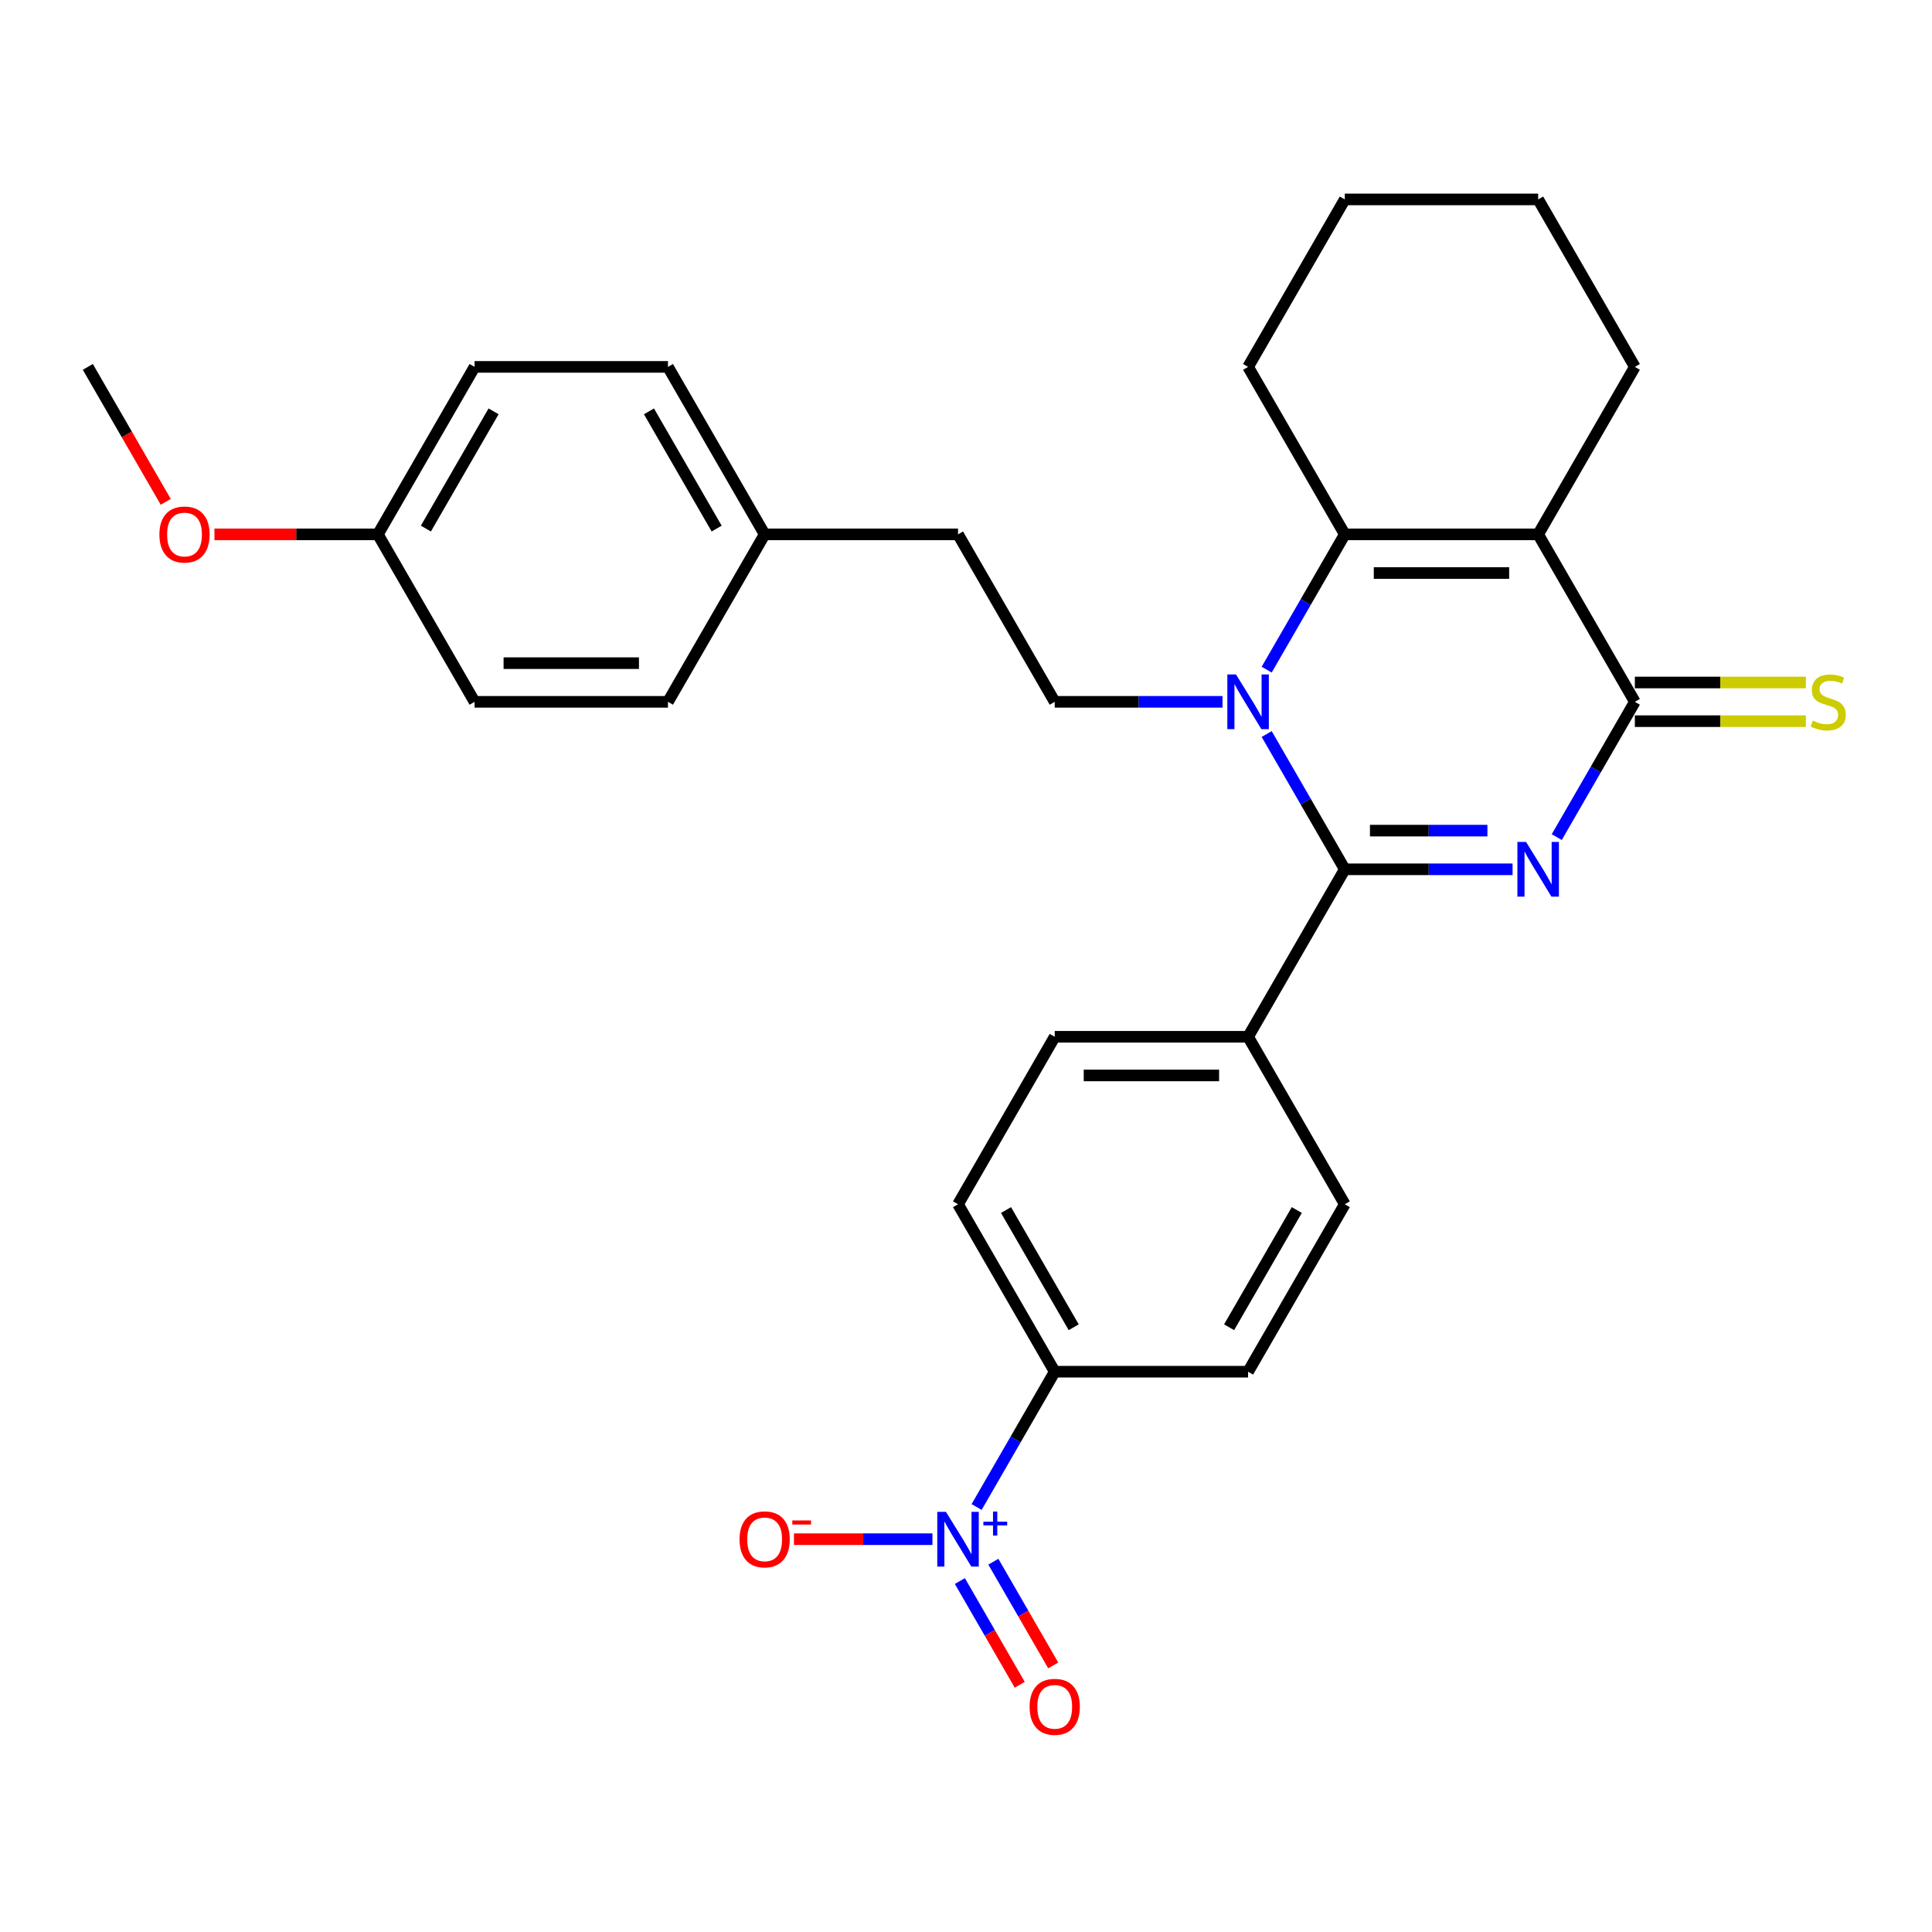 <?xml version='1.0' encoding='iso-8859-1'?>
<svg version='1.1' baseProfile='full'
              xmlns='http://www.w3.org/2000/svg'
                      xmlns:rdkit='http://www.rdkit.org/xml'
                      xmlns:xlink='http://www.w3.org/1999/xlink'
                  xml:space='preserve'
width='1000px' height='1000px' viewBox='0 0 1000 1000'>
<!-- END OF HEADER -->
<rect style='opacity:1.0;fill:#FFFFFF;stroke:none' width='1000' height='1000' x='0' y='0'> </rect>
<path class='bond-1' d='M 782.91,449.95 L 739.484,449.95' style='fill:none;fill-rule:evenodd;stroke:#0000FF;stroke-width:6px;stroke-linecap:butt;stroke-linejoin:miter;stroke-opacity:1' />
<path class='bond-1' d='M 739.484,449.95 L 696.059,449.95' style='fill:none;fill-rule:evenodd;stroke:#000000;stroke-width:6px;stroke-linecap:butt;stroke-linejoin:miter;stroke-opacity:1' />
<path class='bond-1' d='M 769.882,429.931 L 739.484,429.931' style='fill:none;fill-rule:evenodd;stroke:#0000FF;stroke-width:6px;stroke-linecap:butt;stroke-linejoin:miter;stroke-opacity:1' />
<path class='bond-1' d='M 739.484,429.931 L 709.087,429.931' style='fill:none;fill-rule:evenodd;stroke:#000000;stroke-width:6px;stroke-linecap:butt;stroke-linejoin:miter;stroke-opacity:1' />
<path class='bond-3' d='M 805.772,433.288 L 825.985,398.277' style='fill:none;fill-rule:evenodd;stroke:#0000FF;stroke-width:6px;stroke-linecap:butt;stroke-linejoin:miter;stroke-opacity:1' />
<path class='bond-3' d='M 825.985,398.277 L 846.199,363.267' style='fill:none;fill-rule:evenodd;stroke:#000000;stroke-width:6px;stroke-linecap:butt;stroke-linejoin:miter;stroke-opacity:1' />
<path class='bond-0' d='M 655.633,379.929 L 675.846,414.94' style='fill:none;fill-rule:evenodd;stroke:#0000FF;stroke-width:6px;stroke-linecap:butt;stroke-linejoin:miter;stroke-opacity:1' />
<path class='bond-0' d='M 675.846,414.94 L 696.059,449.95' style='fill:none;fill-rule:evenodd;stroke:#000000;stroke-width:6px;stroke-linecap:butt;stroke-linejoin:miter;stroke-opacity:1' />
<path class='bond-6' d='M 632.77,363.267 L 589.345,363.267' style='fill:none;fill-rule:evenodd;stroke:#0000FF;stroke-width:6px;stroke-linecap:butt;stroke-linejoin:miter;stroke-opacity:1' />
<path class='bond-6' d='M 589.345,363.267 L 545.92,363.267' style='fill:none;fill-rule:evenodd;stroke:#000000;stroke-width:6px;stroke-linecap:butt;stroke-linejoin:miter;stroke-opacity:1' />
<path class='bond-29' d='M 655.633,346.605 L 675.846,311.594' style='fill:none;fill-rule:evenodd;stroke:#0000FF;stroke-width:6px;stroke-linecap:butt;stroke-linejoin:miter;stroke-opacity:1' />
<path class='bond-29' d='M 675.846,311.594 L 696.059,276.584' style='fill:none;fill-rule:evenodd;stroke:#000000;stroke-width:6px;stroke-linecap:butt;stroke-linejoin:miter;stroke-opacity:1' />
<path class='bond-7' d='M 696.059,449.95 L 646.013,536.633' style='fill:none;fill-rule:evenodd;stroke:#000000;stroke-width:6px;stroke-linecap:butt;stroke-linejoin:miter;stroke-opacity:1' />
<path class='bond-2' d='M 796.152,276.584 L 846.199,363.267' style='fill:none;fill-rule:evenodd;stroke:#000000;stroke-width:6px;stroke-linecap:butt;stroke-linejoin:miter;stroke-opacity:1' />
<path class='bond-4' d='M 796.152,276.584 L 696.059,276.584' style='fill:none;fill-rule:evenodd;stroke:#000000;stroke-width:6px;stroke-linecap:butt;stroke-linejoin:miter;stroke-opacity:1' />
<path class='bond-4' d='M 781.138,296.602 L 711.073,296.602' style='fill:none;fill-rule:evenodd;stroke:#000000;stroke-width:6px;stroke-linecap:butt;stroke-linejoin:miter;stroke-opacity:1' />
<path class='bond-16' d='M 796.152,276.584 L 846.199,189.901' style='fill:none;fill-rule:evenodd;stroke:#000000;stroke-width:6px;stroke-linecap:butt;stroke-linejoin:miter;stroke-opacity:1' />
<path class='bond-9' d='M 846.199,373.276 L 890.454,373.276' style='fill:none;fill-rule:evenodd;stroke:#000000;stroke-width:6px;stroke-linecap:butt;stroke-linejoin:miter;stroke-opacity:1' />
<path class='bond-9' d='M 890.454,373.276 L 934.709,373.276' style='fill:none;fill-rule:evenodd;stroke:#CCCC00;stroke-width:6px;stroke-linecap:butt;stroke-linejoin:miter;stroke-opacity:1' />
<path class='bond-9' d='M 846.199,353.258 L 890.454,353.258' style='fill:none;fill-rule:evenodd;stroke:#000000;stroke-width:6px;stroke-linecap:butt;stroke-linejoin:miter;stroke-opacity:1' />
<path class='bond-9' d='M 890.454,353.258 L 934.709,353.258' style='fill:none;fill-rule:evenodd;stroke:#CCCC00;stroke-width:6px;stroke-linecap:butt;stroke-linejoin:miter;stroke-opacity:1' />
<path class='bond-18' d='M 696.059,276.584 L 646.013,189.901' style='fill:none;fill-rule:evenodd;stroke:#000000;stroke-width:6px;stroke-linecap:butt;stroke-linejoin:miter;stroke-opacity:1' />
<path class='bond-5' d='M 505.493,780.02 L 525.706,745.01' style='fill:none;fill-rule:evenodd;stroke:#0000FF;stroke-width:6px;stroke-linecap:butt;stroke-linejoin:miter;stroke-opacity:1' />
<path class='bond-5' d='M 525.706,745.01 L 545.92,709.999' style='fill:none;fill-rule:evenodd;stroke:#000000;stroke-width:6px;stroke-linecap:butt;stroke-linejoin:miter;stroke-opacity:1' />
<path class='bond-10' d='M 482.631,796.682 L 446.791,796.682' style='fill:none;fill-rule:evenodd;stroke:#0000FF;stroke-width:6px;stroke-linecap:butt;stroke-linejoin:miter;stroke-opacity:1' />
<path class='bond-10' d='M 446.791,796.682 L 410.951,796.682' style='fill:none;fill-rule:evenodd;stroke:#FF0000;stroke-width:6px;stroke-linecap:butt;stroke-linejoin:miter;stroke-opacity:1' />
<path class='bond-11' d='M 496.825,818.349 L 512.321,845.189' style='fill:none;fill-rule:evenodd;stroke:#0000FF;stroke-width:6px;stroke-linecap:butt;stroke-linejoin:miter;stroke-opacity:1' />
<path class='bond-11' d='M 512.321,845.189 L 527.817,872.029' style='fill:none;fill-rule:evenodd;stroke:#FF0000;stroke-width:6px;stroke-linecap:butt;stroke-linejoin:miter;stroke-opacity:1' />
<path class='bond-11' d='M 514.161,808.34 L 529.657,835.18' style='fill:none;fill-rule:evenodd;stroke:#0000FF;stroke-width:6px;stroke-linecap:butt;stroke-linejoin:miter;stroke-opacity:1' />
<path class='bond-11' d='M 529.657,835.18 L 545.153,862.019' style='fill:none;fill-rule:evenodd;stroke:#FF0000;stroke-width:6px;stroke-linecap:butt;stroke-linejoin:miter;stroke-opacity:1' />
<path class='bond-17' d='M 545.92,363.267 L 495.873,276.584' style='fill:none;fill-rule:evenodd;stroke:#000000;stroke-width:6px;stroke-linecap:butt;stroke-linejoin:miter;stroke-opacity:1' />
<path class='bond-12' d='M 646.013,536.633 L 696.059,623.316' style='fill:none;fill-rule:evenodd;stroke:#000000;stroke-width:6px;stroke-linecap:butt;stroke-linejoin:miter;stroke-opacity:1' />
<path class='bond-13' d='M 646.013,536.633 L 545.92,536.633' style='fill:none;fill-rule:evenodd;stroke:#000000;stroke-width:6px;stroke-linecap:butt;stroke-linejoin:miter;stroke-opacity:1' />
<path class='bond-13' d='M 630.999,556.652 L 560.934,556.652' style='fill:none;fill-rule:evenodd;stroke:#000000;stroke-width:6px;stroke-linecap:butt;stroke-linejoin:miter;stroke-opacity:1' />
<path class='bond-8' d='M 545.92,709.999 L 495.873,623.316' style='fill:none;fill-rule:evenodd;stroke:#000000;stroke-width:6px;stroke-linecap:butt;stroke-linejoin:miter;stroke-opacity:1' />
<path class='bond-8' d='M 555.749,686.987 L 520.717,626.309' style='fill:none;fill-rule:evenodd;stroke:#000000;stroke-width:6px;stroke-linecap:butt;stroke-linejoin:miter;stroke-opacity:1' />
<path class='bond-30' d='M 545.92,709.999 L 646.013,709.999' style='fill:none;fill-rule:evenodd;stroke:#000000;stroke-width:6px;stroke-linecap:butt;stroke-linejoin:miter;stroke-opacity:1' />
<path class='bond-14' d='M 696.059,623.316 L 646.013,709.999' style='fill:none;fill-rule:evenodd;stroke:#000000;stroke-width:6px;stroke-linecap:butt;stroke-linejoin:miter;stroke-opacity:1' />
<path class='bond-14' d='M 671.215,626.309 L 636.183,686.987' style='fill:none;fill-rule:evenodd;stroke:#000000;stroke-width:6px;stroke-linecap:butt;stroke-linejoin:miter;stroke-opacity:1' />
<path class='bond-15' d='M 545.92,536.633 L 495.873,623.316' style='fill:none;fill-rule:evenodd;stroke:#000000;stroke-width:6px;stroke-linecap:butt;stroke-linejoin:miter;stroke-opacity:1' />
<path class='bond-27' d='M 846.199,189.901 L 796.152,103.218' style='fill:none;fill-rule:evenodd;stroke:#000000;stroke-width:6px;stroke-linecap:butt;stroke-linejoin:miter;stroke-opacity:1' />
<path class='bond-19' d='M 495.873,276.584 L 395.78,276.584' style='fill:none;fill-rule:evenodd;stroke:#000000;stroke-width:6px;stroke-linecap:butt;stroke-linejoin:miter;stroke-opacity:1' />
<path class='bond-31' d='M 646.013,189.901 L 696.059,103.218' style='fill:none;fill-rule:evenodd;stroke:#000000;stroke-width:6px;stroke-linecap:butt;stroke-linejoin:miter;stroke-opacity:1' />
<path class='bond-21' d='M 395.78,276.584 L 345.734,363.267' style='fill:none;fill-rule:evenodd;stroke:#000000;stroke-width:6px;stroke-linecap:butt;stroke-linejoin:miter;stroke-opacity:1' />
<path class='bond-22' d='M 395.78,276.584 L 345.734,189.901' style='fill:none;fill-rule:evenodd;stroke:#000000;stroke-width:6px;stroke-linecap:butt;stroke-linejoin:miter;stroke-opacity:1' />
<path class='bond-22' d='M 370.936,273.591 L 335.904,212.912' style='fill:none;fill-rule:evenodd;stroke:#000000;stroke-width:6px;stroke-linecap:butt;stroke-linejoin:miter;stroke-opacity:1' />
<path class='bond-20' d='M 195.594,276.584 L 245.641,189.901' style='fill:none;fill-rule:evenodd;stroke:#000000;stroke-width:6px;stroke-linecap:butt;stroke-linejoin:miter;stroke-opacity:1' />
<path class='bond-20' d='M 220.438,273.591 L 255.47,212.912' style='fill:none;fill-rule:evenodd;stroke:#000000;stroke-width:6px;stroke-linecap:butt;stroke-linejoin:miter;stroke-opacity:1' />
<path class='bond-25' d='M 195.594,276.584 L 153.299,276.584' style='fill:none;fill-rule:evenodd;stroke:#000000;stroke-width:6px;stroke-linecap:butt;stroke-linejoin:miter;stroke-opacity:1' />
<path class='bond-25' d='M 153.299,276.584 L 111.003,276.584' style='fill:none;fill-rule:evenodd;stroke:#FF0000;stroke-width:6px;stroke-linecap:butt;stroke-linejoin:miter;stroke-opacity:1' />
<path class='bond-32' d='M 195.594,276.584 L 245.641,363.267' style='fill:none;fill-rule:evenodd;stroke:#000000;stroke-width:6px;stroke-linecap:butt;stroke-linejoin:miter;stroke-opacity:1' />
<path class='bond-24' d='M 345.734,363.267 L 245.641,363.267' style='fill:none;fill-rule:evenodd;stroke:#000000;stroke-width:6px;stroke-linecap:butt;stroke-linejoin:miter;stroke-opacity:1' />
<path class='bond-24' d='M 330.72,343.248 L 260.655,343.248' style='fill:none;fill-rule:evenodd;stroke:#000000;stroke-width:6px;stroke-linecap:butt;stroke-linejoin:miter;stroke-opacity:1' />
<path class='bond-23' d='M 345.734,189.901 L 245.641,189.901' style='fill:none;fill-rule:evenodd;stroke:#000000;stroke-width:6px;stroke-linecap:butt;stroke-linejoin:miter;stroke-opacity:1' />
<path class='bond-26' d='M 85.789,259.761 L 65.622,224.831' style='fill:none;fill-rule:evenodd;stroke:#FF0000;stroke-width:6px;stroke-linecap:butt;stroke-linejoin:miter;stroke-opacity:1' />
<path class='bond-26' d='M 65.622,224.831 L 45.455,189.901' style='fill:none;fill-rule:evenodd;stroke:#000000;stroke-width:6px;stroke-linecap:butt;stroke-linejoin:miter;stroke-opacity:1' />
<path class='bond-28' d='M 796.152,103.218 L 696.059,103.218' style='fill:none;fill-rule:evenodd;stroke:#000000;stroke-width:6px;stroke-linecap:butt;stroke-linejoin:miter;stroke-opacity:1' />
<path  class='atom-0' d='M 789.892 435.79
L 799.172 450.79
Q 800.092 452.27, 801.572 454.95
Q 803.052 457.63, 803.132 457.79
L 803.132 435.79
L 806.892 435.79
L 806.892 464.11
L 803.012 464.11
L 793.052 447.71
Q 791.892 445.79, 790.652 443.59
Q 789.452 441.39, 789.092 440.71
L 789.092 464.11
L 785.412 464.11
L 785.412 435.79
L 789.892 435.79
' fill='#0000FF'/>
<path  class='atom-1' d='M 639.753 349.107
L 649.033 364.107
Q 649.953 365.587, 651.433 368.267
Q 652.913 370.947, 652.993 371.107
L 652.993 349.107
L 656.753 349.107
L 656.753 377.427
L 652.873 377.427
L 642.913 361.027
Q 641.753 359.107, 640.513 356.907
Q 639.313 354.707, 638.953 354.027
L 638.953 377.427
L 635.273 377.427
L 635.273 349.107
L 639.753 349.107
' fill='#0000FF'/>
<path  class='atom-6' d='M 489.613 782.522
L 498.893 797.522
Q 499.813 799.002, 501.293 801.682
Q 502.773 804.362, 502.853 804.522
L 502.853 782.522
L 506.613 782.522
L 506.613 810.842
L 502.733 810.842
L 492.773 794.442
Q 491.613 792.522, 490.373 790.322
Q 489.173 788.122, 488.813 787.442
L 488.813 810.842
L 485.133 810.842
L 485.133 782.522
L 489.613 782.522
' fill='#0000FF'/>
<path  class='atom-6' d='M 508.989 787.627
L 513.979 787.627
L 513.979 782.373
L 516.196 782.373
L 516.196 787.627
L 521.318 787.627
L 521.318 789.528
L 516.196 789.528
L 516.196 794.808
L 513.979 794.808
L 513.979 789.528
L 508.989 789.528
L 508.989 787.627
' fill='#0000FF'/>
<path  class='atom-10' d='M 938.292 372.987
Q 938.612 373.107, 939.932 373.667
Q 941.252 374.227, 942.692 374.587
Q 944.172 374.907, 945.612 374.907
Q 948.292 374.907, 949.852 373.627
Q 951.412 372.307, 951.412 370.027
Q 951.412 368.467, 950.612 367.507
Q 949.852 366.547, 948.652 366.027
Q 947.452 365.507, 945.452 364.907
Q 942.932 364.147, 941.412 363.427
Q 939.932 362.707, 938.852 361.187
Q 937.812 359.667, 937.812 357.107
Q 937.812 353.547, 940.212 351.347
Q 942.652 349.147, 947.452 349.147
Q 950.732 349.147, 954.452 350.707
L 953.532 353.787
Q 950.132 352.387, 947.572 352.387
Q 944.812 352.387, 943.292 353.547
Q 941.772 354.667, 941.812 356.627
Q 941.812 358.147, 942.572 359.067
Q 943.372 359.987, 944.492 360.507
Q 945.652 361.027, 947.572 361.627
Q 950.132 362.427, 951.652 363.227
Q 953.172 364.027, 954.252 365.667
Q 955.372 367.267, 955.372 370.027
Q 955.372 373.947, 952.732 376.067
Q 950.132 378.147, 945.772 378.147
Q 943.252 378.147, 941.332 377.587
Q 939.452 377.067, 937.212 376.147
L 938.292 372.987
' fill='#CCCC00'/>
<path  class='atom-11' d='M 382.78 796.762
Q 382.78 789.962, 386.14 786.162
Q 389.5 782.362, 395.78 782.362
Q 402.06 782.362, 405.42 786.162
Q 408.78 789.962, 408.78 796.762
Q 408.78 803.642, 405.38 807.562
Q 401.98 811.442, 395.78 811.442
Q 389.54 811.442, 386.14 807.562
Q 382.78 803.682, 382.78 796.762
M 395.78 808.242
Q 400.1 808.242, 402.42 805.362
Q 404.78 802.442, 404.78 796.762
Q 404.78 791.202, 402.42 788.402
Q 400.1 785.562, 395.78 785.562
Q 391.46 785.562, 389.1 788.362
Q 386.78 791.162, 386.78 796.762
Q 386.78 802.482, 389.1 805.362
Q 391.46 808.242, 395.78 808.242
' fill='#FF0000'/>
<path  class='atom-11' d='M 410.1 786.985
L 419.789 786.985
L 419.789 789.097
L 410.1 789.097
L 410.1 786.985
' fill='#FF0000'/>
<path  class='atom-12' d='M 532.92 883.445
Q 532.92 876.645, 536.28 872.845
Q 539.64 869.045, 545.92 869.045
Q 552.2 869.045, 555.56 872.845
Q 558.92 876.645, 558.92 883.445
Q 558.92 890.325, 555.52 894.245
Q 552.12 898.125, 545.92 898.125
Q 539.68 898.125, 536.28 894.245
Q 532.92 890.365, 532.92 883.445
M 545.92 894.925
Q 550.24 894.925, 552.56 892.045
Q 554.92 889.125, 554.92 883.445
Q 554.92 877.885, 552.56 875.085
Q 550.24 872.245, 545.92 872.245
Q 541.6 872.245, 539.24 875.045
Q 536.92 877.845, 536.92 883.445
Q 536.92 889.165, 539.24 892.045
Q 541.6 894.925, 545.92 894.925
' fill='#FF0000'/>
<path  class='atom-26' d='M 82.501 276.664
Q 82.501 269.864, 85.861 266.064
Q 89.221 262.264, 95.501 262.264
Q 101.781 262.264, 105.141 266.064
Q 108.501 269.864, 108.501 276.664
Q 108.501 283.544, 105.101 287.464
Q 101.701 291.344, 95.501 291.344
Q 89.261 291.344, 85.861 287.464
Q 82.501 283.584, 82.501 276.664
M 95.501 288.144
Q 99.821 288.144, 102.141 285.264
Q 104.501 282.344, 104.501 276.664
Q 104.501 271.104, 102.141 268.304
Q 99.821 265.464, 95.501 265.464
Q 91.181 265.464, 88.821 268.264
Q 86.501 271.064, 86.501 276.664
Q 86.501 282.384, 88.821 285.264
Q 91.181 288.144, 95.501 288.144
' fill='#FF0000'/>
</svg>
